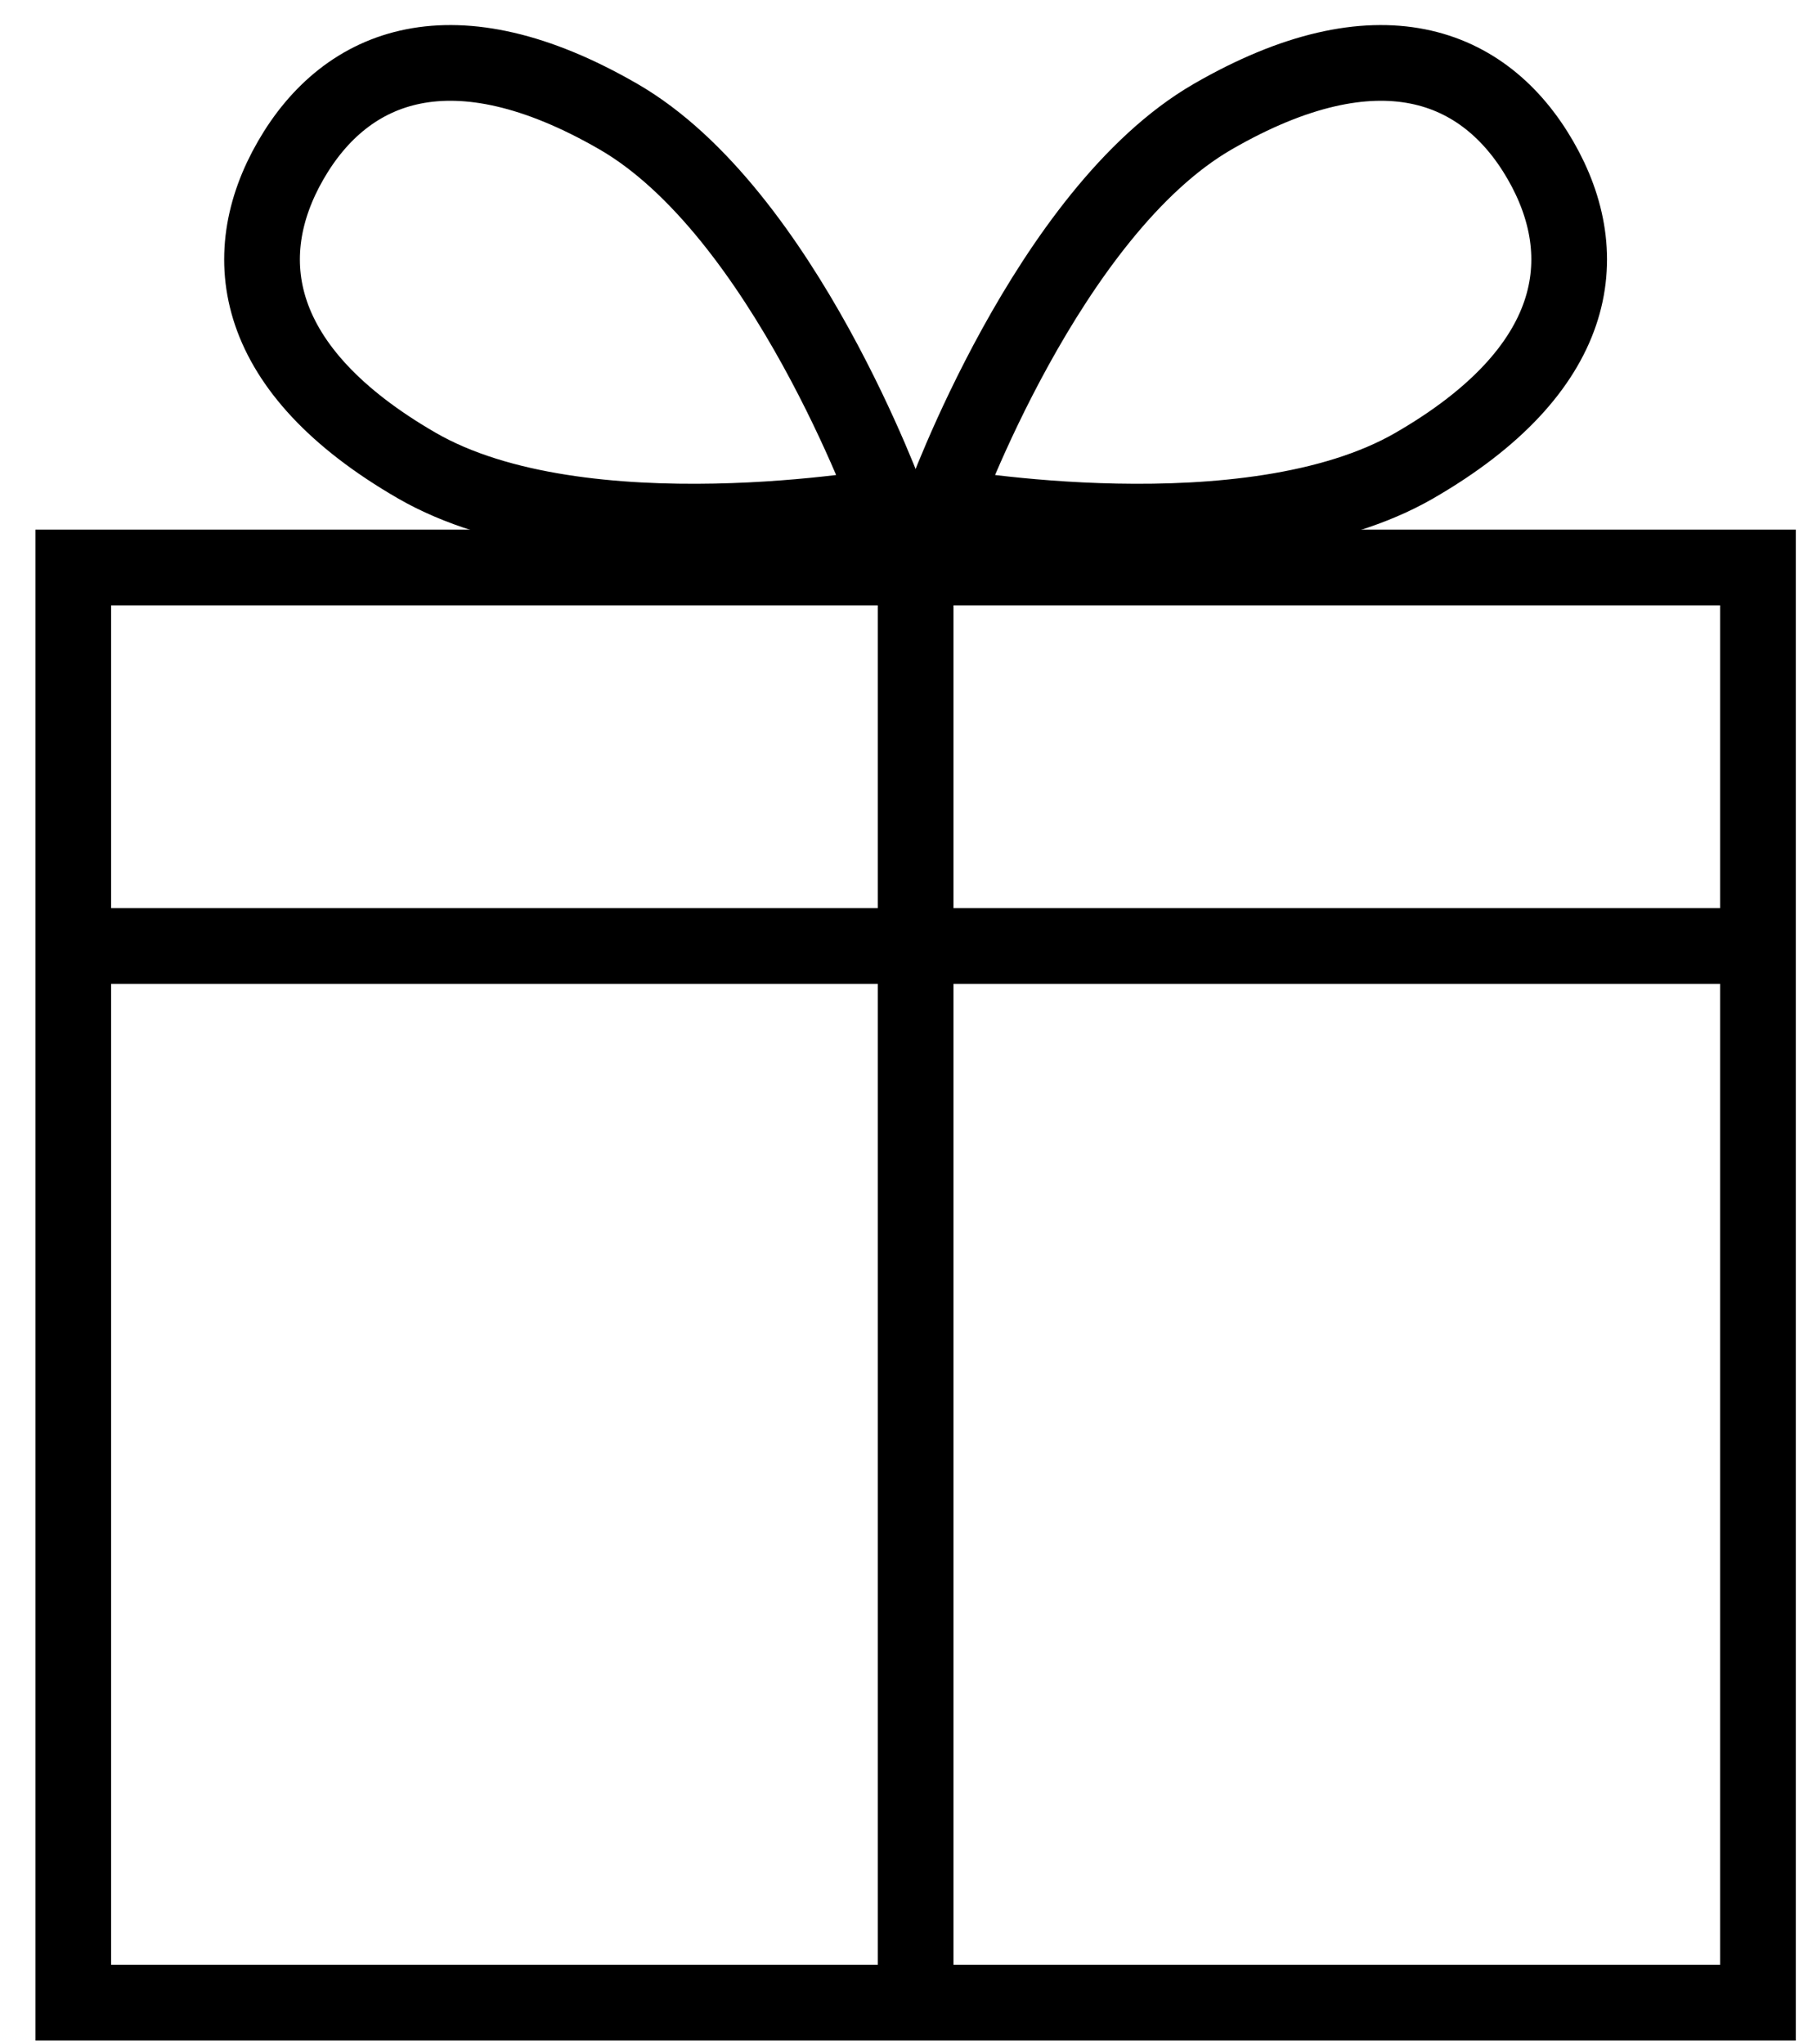 <svg width="48" height="54" viewBox="0 0 48 54" fill="none" xmlns="http://www.w3.org/2000/svg">
<path fill-rule="evenodd" clip-rule="evenodd" d="M1.935 14.99H46.44V52.897H1.935V14.99Z" stroke="black" stroke-width="2"/>
<path fill-rule="evenodd" clip-rule="evenodd" d="M11.013 12.299C15.379 14.82 23.491 13.357 23.491 13.357C23.491 13.357 20.701 5.6 16.336 3.08C11.97 0.559 9.152 1.684 7.682 4.23C6.212 6.776 6.648 9.779 11.013 12.299Z" stroke="black" stroke-width="2"/>
<path fill-rule="evenodd" clip-rule="evenodd" d="M37.362 12.299C32.996 14.82 24.884 13.357 24.884 13.357C24.884 13.357 27.674 5.6 32.039 3.08C36.405 0.559 39.223 1.684 40.693 4.23C42.163 6.776 41.727 9.779 37.362 12.299Z" stroke="black" stroke-width="2"/>
<path fill-rule="evenodd" clip-rule="evenodd" d="M1.243 24.988H47.132H1.243Z" stroke="black" stroke-width="2"/>
<path fill-rule="evenodd" clip-rule="evenodd" d="M24.188 14.298V53.59V14.298Z" stroke="black" stroke-width="2"/>
</svg>
